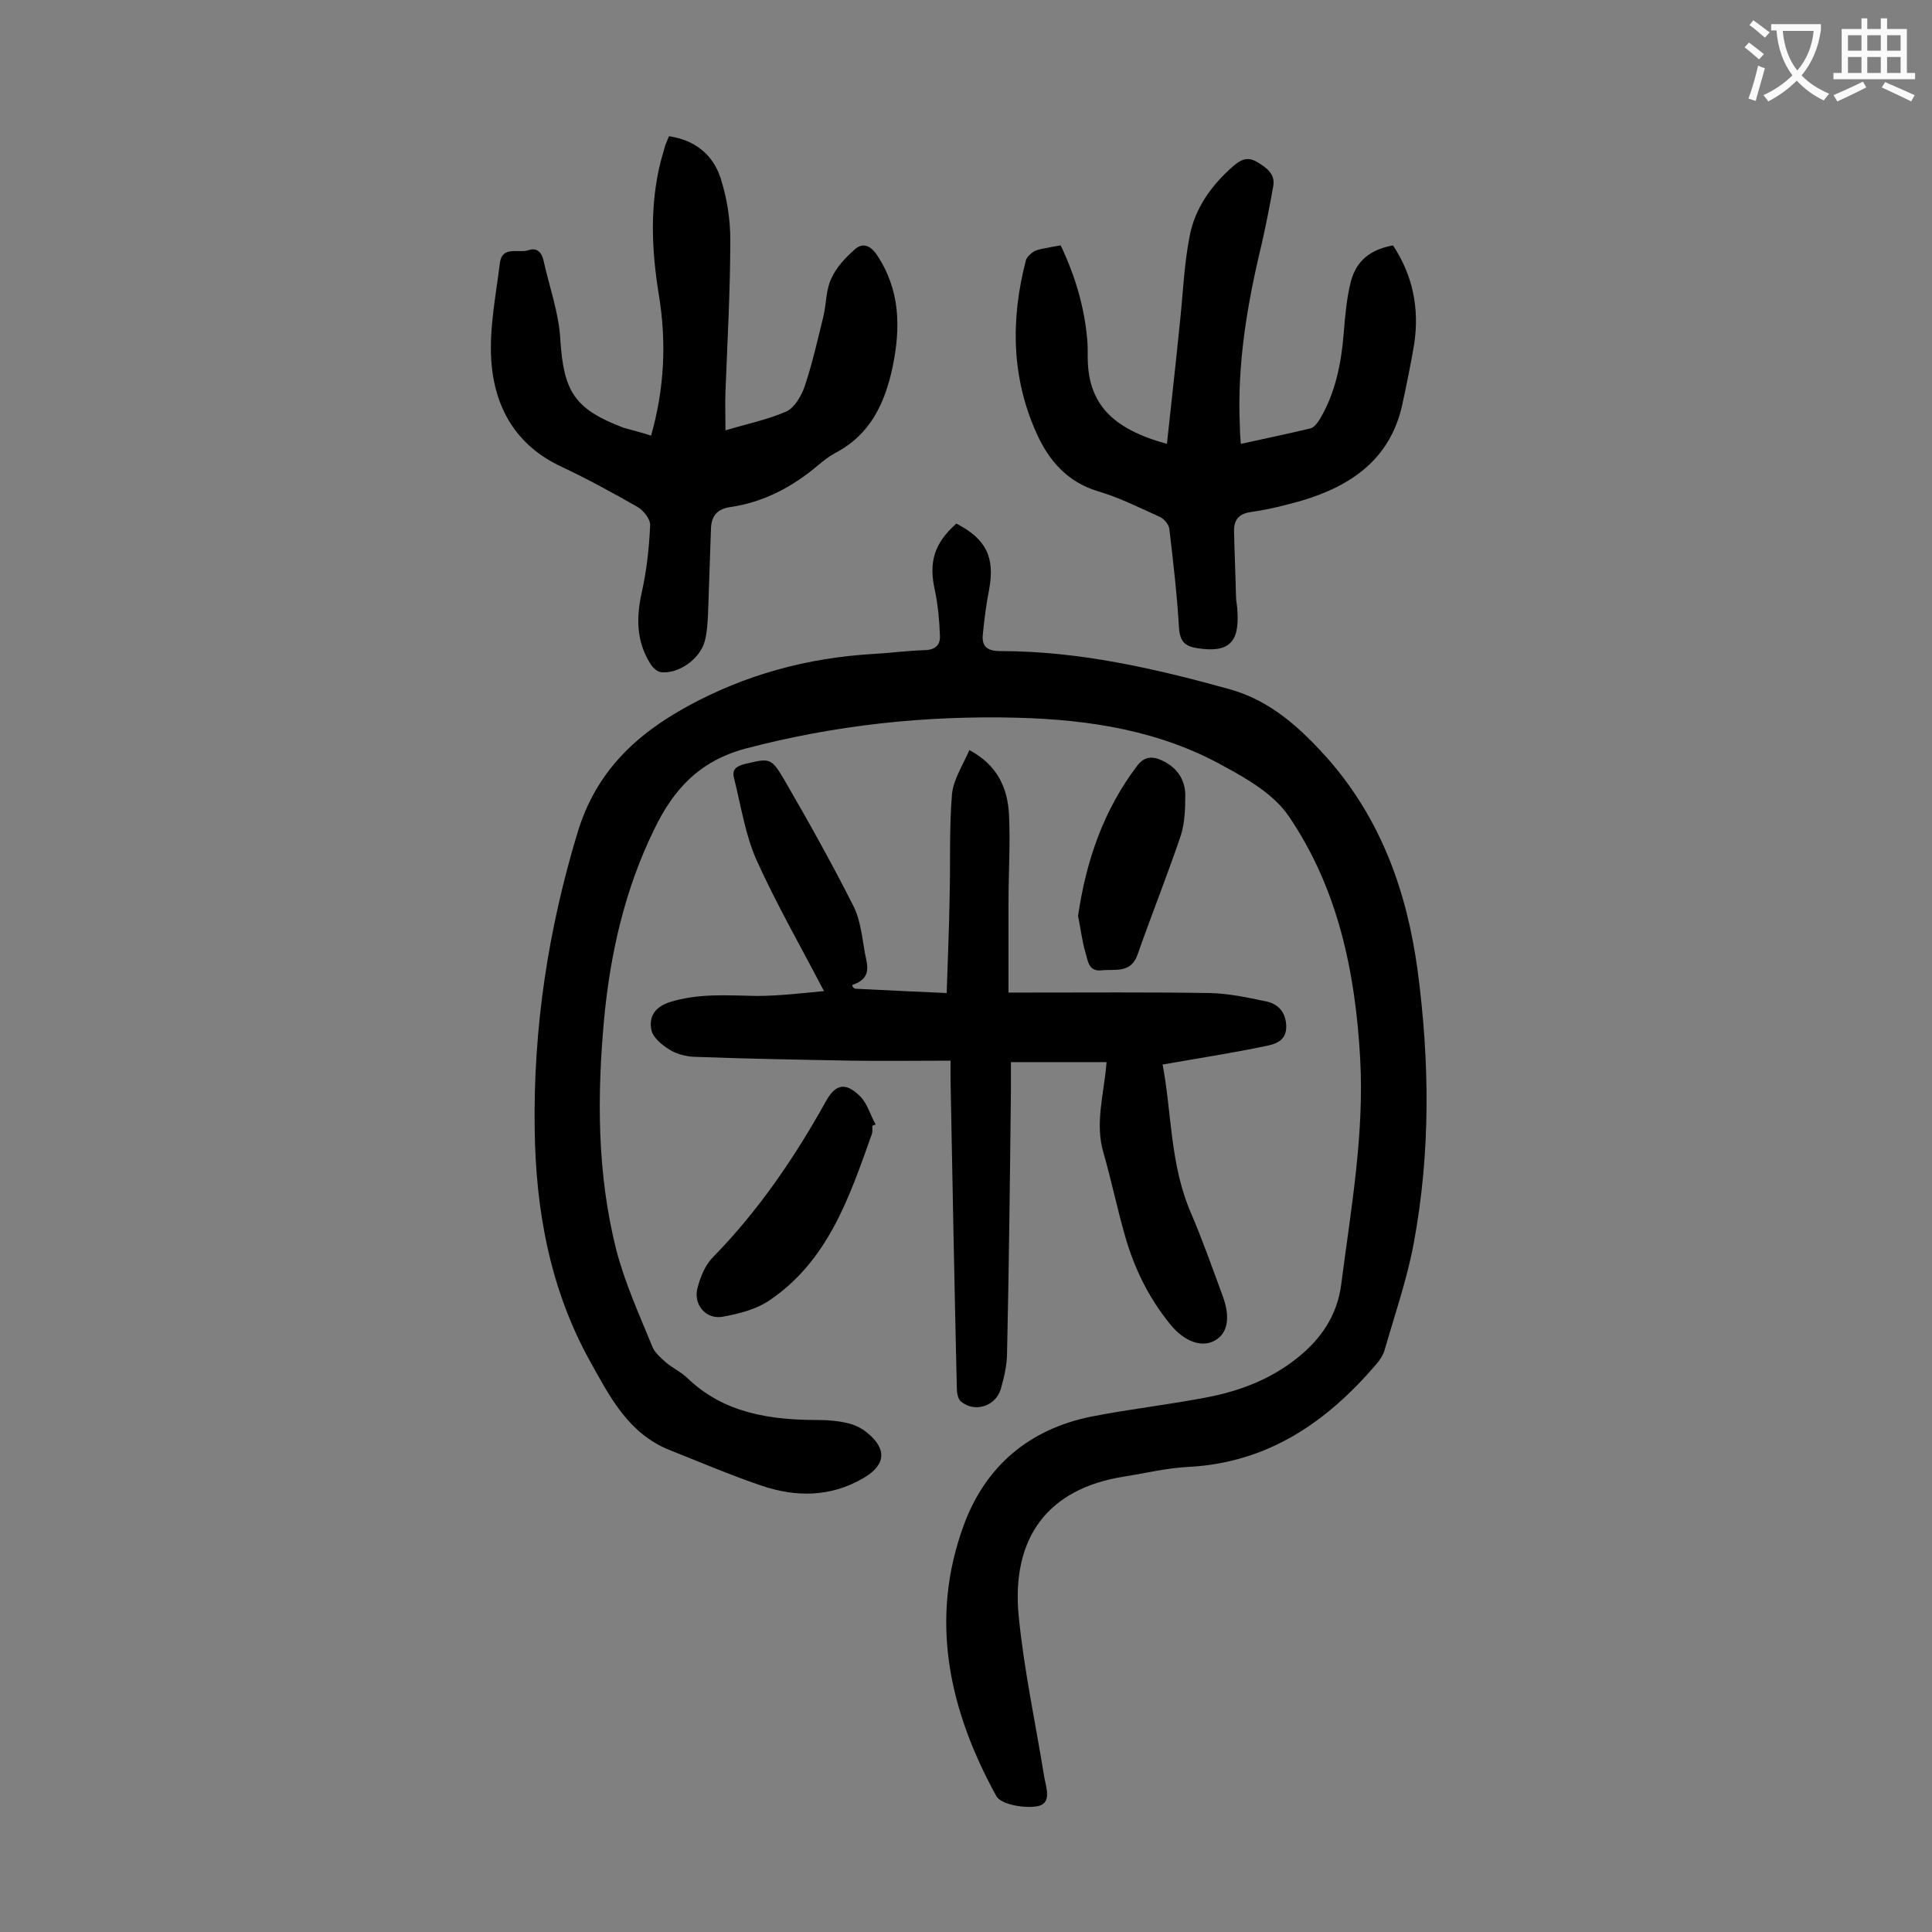 <svg enable-background="new 0 0 400 400" viewBox="0 0 400 400" xmlns="http://www.w3.org/2000/svg"><rect x="0" y="0" width="400" height="400" fill="#808080" stroke="none"/><g fill="#000001"><path d="m198 108.4c6.2 3.2 8 7 6.8 13.6-.6 3-1 6.1-1.3 9.2-.3 2.5.7 3.6 3.6 3.6 16.3 0 32 3.6 47.5 7.9 8.6 2.4 14.8 8.2 20.5 14.6 10.9 12.5 16.2 27.4 18.4 43.6 2.5 18.9 2.7 37.7-.8 56.5-1.4 7.5-3.9 14.7-6 22-.3 1.1-1 2.2-1.8 3.1-10.2 11.9-22.3 20.3-38.7 21.2-4.5.2-9 1.3-13.4 2-16.1 2.5-23.4 12.9-21.9 28.8 1.1 11.2 3.5 22.3 5.3 33.4.4 2.3 1.7 5.6-1.6 6.1-2.7.4-7.3-.4-8.3-2.1-9.8-17.8-14-36.6-6.7-56.3 4.5-12.1 13.5-19.7 26.3-22.3 8.1-1.6 16.4-2.5 24.5-4.1 6.5-1.3 12.7-3.7 18-7.9 5.1-4 8.5-9 9.3-15.5 2-15.5 4.8-31 3.9-46.8-1-17.8-4.6-35-14.7-49.9-3-4.5-8.4-7.7-13.4-10.4-13.2-7.4-27.8-9.7-42.8-10.1-19.1-.5-37.8 1.5-56.4 6.4-9.6 2.6-14.9 8.5-18.9 16.8-6 12.3-9 25.4-10.3 38.9-1.5 16.1-1.5 32.3 2.5 48.1 1.8 6.9 4.8 13.5 7.5 20.1.5 1.2 1.7 2.2 2.8 3.2 1.3 1.1 3 1.9 4.3 3.1 7.6 7.4 17.2 8.8 27.3 8.8 2.1 0 4.2.2 6.2.7 1.3.3 2.7 1 3.8 1.9 4.2 3.4 3.9 6.7-.7 9.4-6.8 4-14 4-21.1 1.6-6.5-2.2-12.8-4.9-19.1-7.4-8.5-3.4-12.4-11.1-16.4-18.3-8.3-14.9-11.3-31.3-11.5-48.2-.3-20.9 2.8-41.3 8.9-61.4 3.8-12.5 12-20.2 22.8-26.1 11.9-6.5 24.7-10 38.3-10.8 3.6-.2 7.3-.7 10.9-.8 2.2-.1 3.1-1.2 3-3-.1-3.1-.4-6.2-1-9.2-1.4-6-.2-9.9 4.4-14z"/><path d="m177 204.7c6 .3 12.1.6 19 .9.2-6.7.5-13 .6-19.4.2-7.3-.1-14.5.5-21.8.3-3 2.2-5.9 3.6-9.1 5.8 3.1 7.9 7.8 8.2 13.3.3 6.1-.1 12.2-.1 18.2v18.7h4c12.6 0 25.2-.1 37.8.1 3.8.1 7.6.9 11.4 1.7 2.6.5 4.2 2.2 4.3 5.1s-2 3.7-3.9 4.1c-7.1 1.5-14.3 2.6-21.7 3.9 1.9 9.8 1.5 20.7 5.9 30.8 2.4 5.6 4.4 11.3 6.5 17 1.7 4.5 1.1 7.8-1.5 9.3-2.7 1.6-6.4.3-9.3-3.3-4.5-5.5-7.5-11.7-9.4-18.4-1.6-5.6-2.8-11.4-4.4-17-1.9-6.2.1-12.3.6-18.9-6.5 0-12.8 0-19.8 0v5.8c-.2 18.1-.4 36.3-.8 54.4 0 2.5-.6 5-1.3 7.5-1.1 3.6-5.4 4.9-8.2 2.6-.7-.5-.9-1.9-.9-2.9-.5-21.2-.9-42.4-1.3-63.7 0-1 0-2 0-4-6.9 0-13.7.1-20.5 0-10.9-.2-21.8-.4-32.7-.8-1.7-.1-3.6-.6-5-1.5-1.5-.9-3.3-2.4-3.7-3.9-.6-2.6.4-4.8 3.7-5.9 6-1.9 12-1.4 18-1.3 4.8 0 9.6-.6 14-1-4.9-9.4-9.9-18.1-14-27.2-2.3-5.2-3.2-11.2-4.6-16.8-.5-1.8.3-2.5 2.1-3 5.2-1.2 5.5-1.5 8.3 3.3 5 8.6 9.8 17.2 14.3 26.1 1.5 3 1.8 6.6 2.4 9.9.5 2.4 1.4 5.1-2.6 6.4-.1.4.2.6.5.8z"/><path d="m134.8 90.2c2.8-9.9 3.2-19.5 1.6-29.2-1.5-9.2-1.9-18.5.4-27.6.3-1.1.6-2.1.9-3.2.2-.6.5-1.2.8-2 5.4.8 9.1 3.8 10.7 8.7 1.3 4.1 2 8.4 2 12.7 0 10.5-.6 21-1 31.5-.1 2.5 0 5 0 8 4.3-1.3 8.7-2.2 12.6-3.9 1.7-.8 3.1-3.2 3.8-5.2 1.6-4.8 2.7-9.7 3.9-14.6.6-2.6.5-5.4 1.6-7.7 1-2.3 2.9-4.3 4.8-6 1.6-1.5 3.2-1 4.6 1 4.9 7.3 5 15.1 3.3 23.3-1.6 7.5-4.6 14-11.9 17.8-1.3.7-2.4 1.6-3.5 2.5-5.3 4.5-11.3 7.7-18.3 8.7-2.6.4-3.8 1.8-3.9 4.4-.2 5.8-.4 11.7-.6 17.5-.1 2-.2 4-.7 5.9-1 3.6-5.2 6.6-8.8 6.4-.9 0-1.9-.9-2.4-1.7-3-4.7-3-9.7-1.8-15 1-4.5 1.5-9.1 1.7-13.7.1-1.3-1.4-3.2-2.7-3.9-5.1-2.9-10.2-5.7-15.5-8.2-9.6-4.4-14.1-12.4-14.7-22.3-.4-6.6 1-13.4 1.8-20 .5-3.6 3.9-1.9 5.9-2.6 1.7-.6 2.7.4 3.1 2 1.2 5.5 3.2 10.9 3.5 16.4.7 10.9 2.9 14.5 13.2 18.4 1.8.5 3.5.9 5.6 1.6z"/><path d="m241.6 91.9c.9-8.4 1.8-16.3 2.6-24.3.7-6.2.9-12.6 2.1-18.7 1.1-5.8 4.5-10.5 8.9-14.4 1.5-1.3 2.9-2.2 5-1 2 1.2 3.9 2.5 3.4 5.1-.7 4-1.5 8-2.4 12-3 12.4-5.1 24.9-4.5 37.7 0 1.1.1 2.2.2 3.6 5-1.1 9.8-2.1 14.4-3.2.8-.2 1.5-1.2 2-2 3.2-5.4 4.4-11.5 4.9-17.7.3-3.6.6-7.3 1.5-10.8 1.2-4.3 4-6.5 8.7-7.4 4.1 6.2 5.5 13 4.4 20.4-.7 4.2-1.6 8.5-2.5 12.7-2.5 11.1-10.4 16.6-20.6 19.7-3.5 1-7.1 1.9-10.7 2.4-2.7.4-3.6 1.8-3.5 4.2.1 4.4.3 8.8.4 13.2 0 1.1.3 2.2.3 3.3.4 6.4-1.9 8.5-8.3 7.5-2.6-.4-3.6-1.4-3.8-4.2-.4-6.8-1.2-13.7-2-20.5-.1-.9-1.1-2.1-2-2.5-4.2-1.9-8.4-4-12.8-5.3-6.3-1.9-10.1-6.3-12.6-11.8-5.3-11.6-5.5-23.7-2.3-36 .2-.7 1-1.4 1.6-1.8.9-.5 1.9-.6 2.9-.8.8-.2 1.7-.3 2.7-.5 3 6.3 4.9 12.7 5.5 19.5.1 1.1.1 2.2.1 3.3-.1 10 5.1 15.2 16.4 18.3z"/><path d="m180.6 233.1c0 .7.1 1.4-.2 2-4.6 12.9-9 26-21.2 34.2-2.7 1.8-6.2 2.7-9.5 3.3-3.5.7-6.2-2.5-5.3-5.9.6-2.3 1.6-4.8 3.2-6.4 9.4-9.6 16.9-20.6 23.4-32.3 2-3.6 4.1-4 7.1-1 1.5 1.5 2.1 3.9 3.2 5.8-.3.1-.5.2-.7.3z"/><path d="m223.2 189.6c1.7-11.5 5.3-21.9 12.2-31 1.7-2.3 3.6-2 5.7-.9 2.8 1.5 4.3 3.9 4.3 7 0 2.7-.1 5.6-.9 8.2-2.8 8.3-6.1 16.5-9 24.8-1.4 3.9-4.7 2.9-7.5 3.2-2.7.3-2.8-2.2-3.3-3.8-.7-2.4-1-5.1-1.5-7.5z"/></g><path d="m362.1 8.8c1.1.8 2.1 1.6 3.1 2.4l-1 1.1c-1.3-1.1-2.3-2-3-2.5zm1.9 4.8c.5.2.9.4 1.4.5-.6 2.3-1.3 4.5-1.9 6.8l-1.5-.5c.8-2.1 1.4-4.3 2-6.8zm-1-9.4c1.3.9 2.4 1.8 3.4 2.5l-1 1.1c-1.4-1.2-2.4-2.1-3.2-2.6zm3.7 2.2v-1.4h10.3v1.2c-.5 3.6-1.8 6.8-4 9.4 1.5 1.6 3.4 2.8 5.7 3.8-.3.4-.7.8-1.1 1.4-2.3-1.1-4.1-2.5-5.6-4.1-1.6 1.6-3.6 3.1-5.9 4.3-.3-.5-.7-.9-1-1.3 2.4-1.1 4.4-2.5 6-4.1-1.9-2.5-3-5.6-3.3-9.3h-1.1zm8.8 0h-6.4c.3 3.3 1.3 6 3 8.2 2-2.3 3.1-5.1 3.4-8.2z" fill="#fafafb"/><path d="m385.3 3.8h1.3v2.2h2.8v-2.2h1.3v2.2h4.1v9.1h1.7v1.3h-16.9v-1.3h1.7v-9.1h4.1v-2.2zm.4 13.1.7 1.2c-1.8.9-3.8 1.9-6 2.9-.2-.4-.5-.8-.8-1.3 2.3-1 4.3-1.9 6.1-2.8zm-3.1-6.4h2.8v-3.2h-2.8zm0 4.6h2.8v-3.3h-2.8zm4-4.6h2.8v-3.2h-2.8zm0 4.6h2.8v-3.3h-2.8zm3.7 1.9c2.1.9 4.1 1.8 6.1 2.7l-.7 1.3c-2.2-1.1-4.2-2-6.1-2.9zm3.2-9.7h-2.8v3.2h2.8zm-2.8 7.8h2.8v-3.3h-2.8z" fill="#fafafb"/></svg>